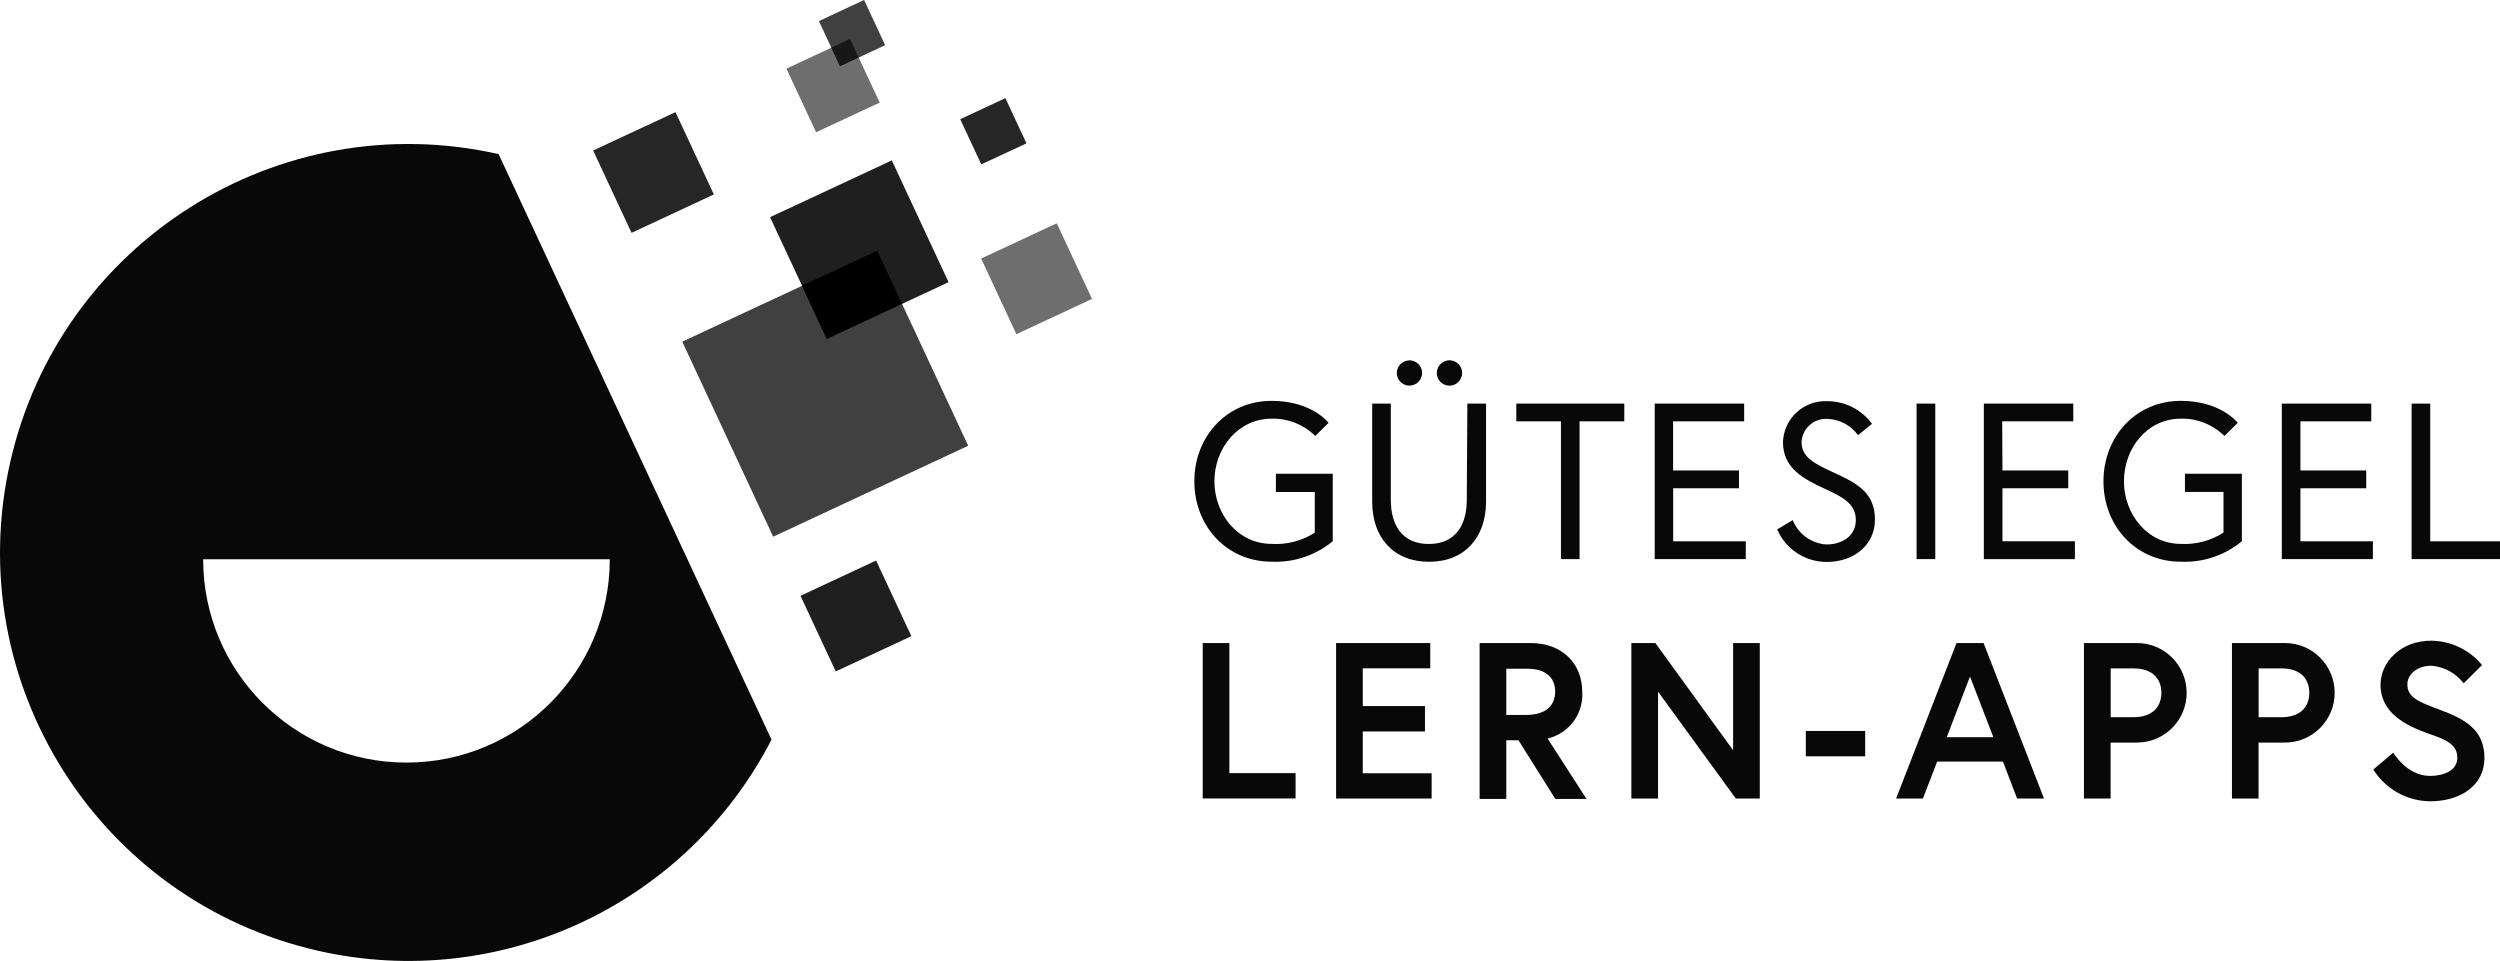 <?xml version="1.0" encoding="UTF-8"?>
<svg id="Ebene_1" data-name="Ebene 1" xmlns="http://www.w3.org/2000/svg" viewBox="0 0 307.41 118.16">
  <defs>
    <style>
      .cls-1 {
        fill: #1f1f1f;
      }

      .cls-1, .cls-2, .cls-3, .cls-4, .cls-5, .cls-6, .cls-7 {
        stroke-width: 0px;
      }

      .cls-2 {
        fill: #262626;
      }

      .cls-3 {
        fill: #404040;
      }

      .cls-4 {
        fill: #000;
      }

      .cls-5 {
        fill: #6e6e6e;
      }

      .cls-6 {
        fill: #171717;
      }

      .cls-7 {
        fill: #080808;
      }
    </style>
  </defs>
  <rect class="cls-3" x="88.24" y="35.18" width="26.46" height="26.46" transform="translate(-10.95 47.42) rotate(-25)"/>
  <rect class="cls-5" x="98.12" y="6.21" width="8.63" height="8.63" transform="translate(5.15 44.28) rotate(-25)"/>
  <path class="cls-7" d="M61.31,18.95C34.25,12.84,7.36,29.81,1.25,56.86c-6.12,27.05,10.86,53.94,37.91,60.06,22.32,5.05,45.22-5.63,55.71-25.97L61.31,18.95ZM49.98,93.77c-13.81,0-25-11.19-25-25h50c0,13.81-11.19,25-25,25h0Z"/>
  <rect class="cls-5" x="122.33" y="29.14" width="10.26" height="10.26" transform="translate(-2.54 57.08) rotate(-25)"/>
  <rect class="cls-1" x="100.12" y="70.61" width="10.26" height="10.26" transform="translate(-22.15 51.58) rotate(-25)"/>
  <rect class="cls-2" x="74.77" y="15.62" width="11.17" height="11.17" transform="translate(-1.43 35.95) rotate(-25)"/>
  <rect class="cls-2" x="119.08" y="13.08" width="6.13" height="6.13" transform="translate(4.62 53.13) rotate(-25)"/>
  <rect class="cls-3" x="101.71" y="1.01" width="6.13" height="6.13" transform="translate(8.09 44.66) rotate(-25)"/>
  <rect class="cls-1" x="97.4" y="22.44" width="16.52" height="16.52" transform="translate(-3.07 47.53) rotate(-25)"/>
  <path class="cls-7" d="M156.88,58.25h7v8.3c-2.1,1.74-4.78,2.64-7.51,2.52-5.52,0-9.51-4.37-9.51-9.89s4-9.89,9.51-9.89c4.94,0,7,2.7,7,2.7l-1.64,1.62c-1.42-1.41-3.35-2.18-5.35-2.13-4.15,0-7.05,3.63-7.05,7.7s2.9,7.7,7.05,7.7c1.86.11,3.72-.37,5.29-1.38v-5h-4.78v-2.25Z"/>
  <path class="cls-7" d="M180.43,49.63h2.3v12.07c0,4.35-2.6,7.38-7,7.38s-7-3-7-7.38v-12.07h2.29v11.83c0,3.08,1.37,5.43,4.67,5.43s4.67-2.35,4.67-5.43l.07-11.83ZM173.3,44.3c.86,0,1.56.69,1.57,1.55,0,.86-.69,1.56-1.55,1.57-.86,0-1.56-.69-1.57-1.55,0,0,0,0,0,0,.01-.85.7-1.54,1.55-1.56h0ZM178.3,44.3c.86.04,1.53.77,1.49,1.63-.04.86-.77,1.53-1.63,1.49-.83-.04-1.49-.72-1.49-1.56.01-.86.72-1.56,1.58-1.56h.05Z"/>
  <path class="cls-7" d="M191.94,51.81h-5.49v-2.18h13.28v2.18h-5.5v16.94h-2.29v-16.94Z"/>
  <path class="cls-7" d="M205.74,57.85h8.09v2.19h-8.09v6.52h8.93v2.19h-11.2v-19.12h11v2.18h-8.74v6.04Z"/>
  <path class="cls-7" d="M224.48,60.15c-2.78-1.29-5.24-2.57-5.24-5.82.12-2.89,2.56-5.13,5.45-5,.02,0,.04,0,.06,0,2.15.02,4.17,1.05,5.44,2.79l-1.72,1.39c-.87-1.2-2.24-1.94-3.72-2-1.65-.12-3.09,1.12-3.22,2.77,0,.02,0,.05,0,.07,0,1.94,1.64,2.7,4.26,3.9,2.93,1.34,4.76,2.57,4.76,5.66s-2.57,5.19-5.93,5.19c-2.65,0-5.04-1.57-6.09-4l1.91-1.15c.69,1.73,2.32,2.9,4.18,3,1.83,0,3.58-1,3.58-3s-1.59-2.82-3.72-3.8Z"/>
  <path class="cls-7" d="M235.67,49.63h2.3v19.12h-2.3v-19.12Z"/>
  <path class="cls-7" d="M246.23,57.85h8.09v2.19h-8.09v6.52h8.91v2.19h-11.2v-19.12h11v2.18h-8.74l.03,6.04Z"/>
  <path class="cls-7" d="M268.67,58.25h7v8.3c-2.1,1.74-4.78,2.64-7.51,2.52-5.52,0-9.51-4.37-9.51-9.89s4-9.89,9.51-9.89c4.94,0,7,2.7,7,2.7l-1.64,1.62c-1.42-1.41-3.35-2.18-5.35-2.13-4.15,0-7,3.63-7,7.7s2.9,7.7,7,7.7c1.85.1,3.68-.39,5.24-1.39v-5h-4.74v-2.24Z"/>
  <path class="cls-7" d="M282.87,57.85h8.09v2.19h-8.09v6.52h8.91v2.19h-11.2v-19.12h11v2.18h-8.71v6.04Z"/>
  <path class="cls-7" d="M296.54,49.63h2.29v16.93h8.58v2.19h-10.87v-19.12Z"/>
  <path class="cls-7" d="M147.89,79.07h3.28v16h8.14v3.11h-11.42v-19.11Z"/>
  <path class="cls-7" d="M167.57,86.82h7.65v3.12h-7.65v5.14h8.47v3.11h-11.75v-19.12h11.58v3.11h-8.3v4.64Z"/>
  <path class="cls-7" d="M181.94,79.07h6.28c3.8,0,6.34,2.46,6.34,6,.17,2.7-1.63,5.12-4.26,5.74l4.78,7.43h-3.83l-4.53-7.21h-1.5v7.21h-3.28v-19.17ZM191.23,85.07c0-1.88-1.31-2.84-3.42-2.84h-2.59v5.68h2.59c2.11-.05,3.42-1,3.42-2.89v.05Z"/>
  <path class="cls-7" d="M203.55,79.07l9.56,13.18v-13.18h3.28v19.12h-2.95l-9.56-13.14v13.14h-3.28v-19.12h2.95Z"/>
  <path class="cls-7" d="M222.05,89.88h7.3v3.12h-7.3v-3.12Z"/>
  <path class="cls-7" d="M240.58,79.07h3.33l7.43,19.12h-3.31l-1.74-4.54h-8.09l-1.75,4.54h-3.3l7.43-19.12ZM239.38,90.65h5.73l-2.87-7.46-2.86,7.46Z"/>
  <path class="cls-7" d="M256.26,79.07h6.5c3.38,0,6.12,2.74,6.12,6.12,0,3.38-2.74,6.12-6.12,6.12h-3.23v6.88h-3.28v-19.12ZM265.77,85.19c0-1.81-1.18-3-3.42-3h-2.81v6h2.81c2.24,0,3.42-1.2,3.42-3Z"/>
  <path class="cls-7" d="M274.46,79.07h6.5c3.38,0,6.12,2.74,6.12,6.12,0,3.38-2.74,6.12-6.12,6.12h-3.24v6.88h-3.27v-19.12ZM283.96,85.19c0-1.81-1.17-3-3.41-3h-2.82v6h2.82c2.24,0,3.41-1.2,3.41-3Z"/>
  <path class="cls-7" d="M298.72,90.25c-2.81-1-6-2.51-6-6.06,0-2.71,2.4-5.41,6.25-5.41,2.42.04,4.7,1.13,6.23,3l-2.26,2.24c-.96-1.26-2.42-2.05-4-2.16-1.64,0-2.92,1-2.92,2.3,0,1.66,1.5,2.18,4.13,3.17,2.92,1.09,5.35,2.4,5.35,5.87s-3.06,5.33-6.67,5.33c-2.85-.02-5.49-1.5-7-3.91l2.46-2.08s1.64,2.87,4.53,2.87c1.64,0,3.34-.65,3.34-2.21s-1.17-2.2-3.44-2.95Z"/>
  <rect class="cls-4" x="99.65" y="32.64" width="10.21" height="7.21" transform="translate(-5.5 47.67) rotate(-25)"/>
  <rect class="cls-6" x="102.64" y="5.21" width="2.53" height="2.51" transform="translate(7 44.52) rotate(-25)"/>
</svg>